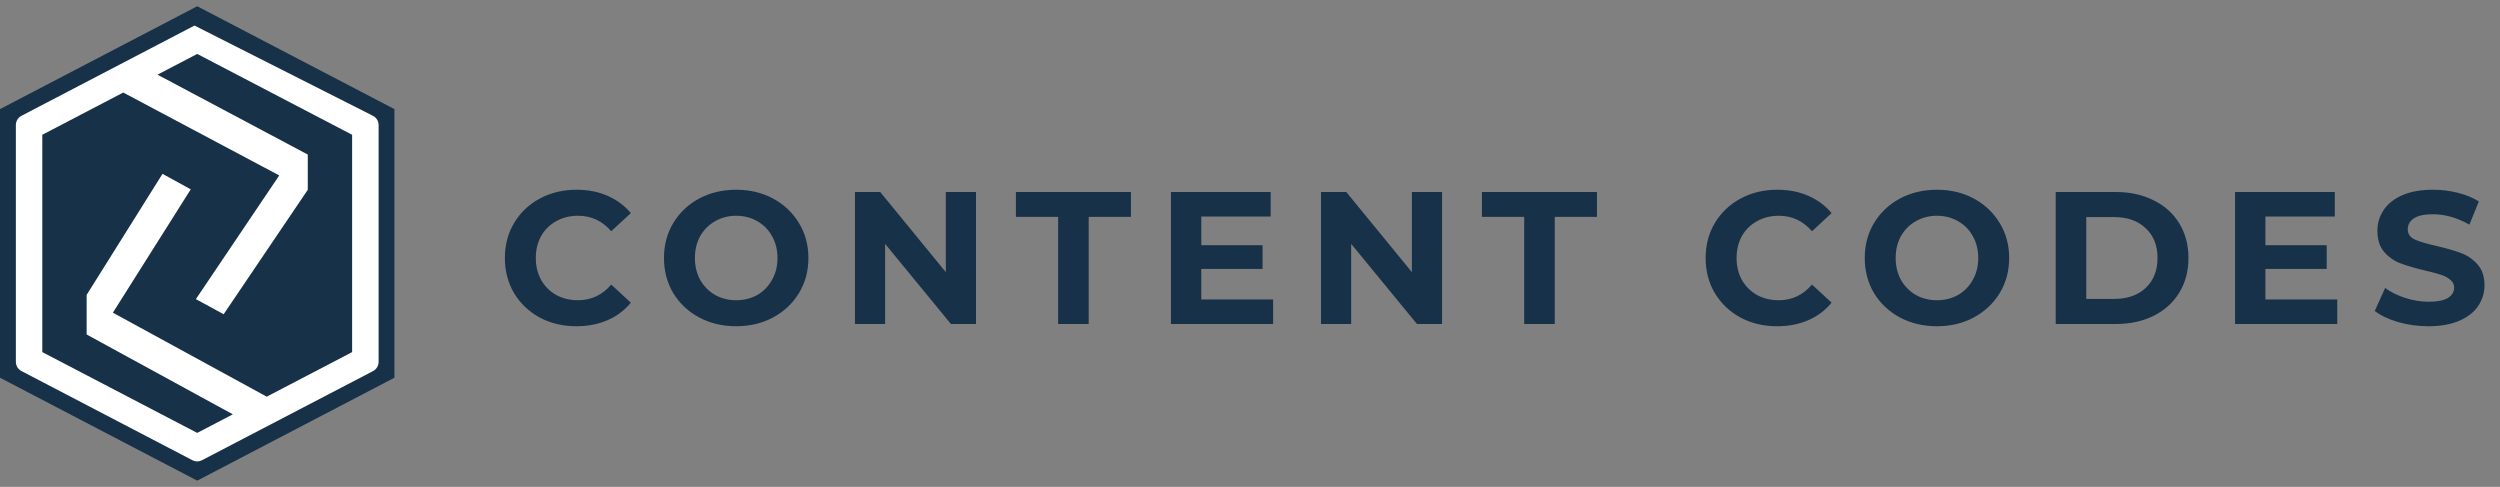 <?xml version="1.0" encoding="UTF-8"?><svg width="267" height="52" viewBox="0 0 267 52" fill="none" xmlns="http://www.w3.org/2000/svg">
    <rect x="0" y="0" width="267" height="52" fill="#808080" stroke="none"/>
    <path fill-rule="evenodd" clip-rule="evenodd" d="M13.179 4.779L21.062 0.667L42.124 11.653V40.341L21.062 51.333L0 40.341V11.653L13.179 4.779Z" fill="#173148"/>
    <path fill-rule="evenodd" clip-rule="evenodd" d="M39.827 12.366C40.211 12.564 40.436 12.936 40.436 13.369V38.636C40.436 39.069 40.211 39.437 39.827 39.639L21.583 49.145C21.243 49.321 20.876 49.321 20.536 49.145L2.303 39.634C1.919 39.437 1.694 39.064 1.694 38.631V13.364C1.694 12.931 1.919 12.564 2.303 12.361L20.771 2.729L39.827 12.366Z" fill="white"/>
    <path fill-rule="evenodd" clip-rule="evenodd" d="M20.371 20.222L17.356 18.566L9.254 31.493V35.725L24.866 44.25L21.062 46.234L4.517 37.605V14.395L13.162 9.883L29.822 18.736L20.919 31.948L23.885 33.56L32.87 20.271V16.505L16.819 7.975L21.062 5.76L37.607 14.395V37.605L28.485 42.364L12.055 33.395L20.371 20.222Z" fill="#173148"/>
    <path d="M61.554 34.843C60.118 34.843 58.815 34.535 57.647 33.917C56.493 33.286 55.58 32.42 54.909 31.319C54.251 30.205 53.922 28.95 53.922 27.553C53.922 26.157 54.251 24.909 54.909 23.808C55.58 22.694 56.493 21.828 57.647 21.21C58.815 20.579 60.124 20.264 61.574 20.264C62.796 20.264 63.897 20.478 64.877 20.908C65.87 21.338 66.703 21.955 67.374 22.761L65.28 24.694C64.326 23.593 63.145 23.043 61.735 23.043C60.863 23.043 60.084 23.237 59.399 23.627C58.715 24.003 58.178 24.533 57.788 25.218C57.413 25.902 57.224 26.681 57.224 27.553C57.224 28.426 57.413 29.205 57.788 29.89C58.178 30.574 58.715 31.111 59.399 31.501C60.084 31.877 60.863 32.064 61.735 32.064C63.145 32.064 64.326 31.507 65.28 30.393L67.374 32.326C66.703 33.145 65.87 33.769 64.877 34.199C63.883 34.629 62.776 34.843 61.554 34.843ZM78.626 34.843C77.163 34.843 75.84 34.528 74.659 33.897C73.491 33.266 72.571 32.4 71.9 31.299C71.242 30.185 70.913 28.936 70.913 27.553C70.913 26.171 71.242 24.929 71.9 23.828C72.571 22.714 73.491 21.841 74.659 21.21C75.84 20.579 77.163 20.264 78.626 20.264C80.089 20.264 81.405 20.579 82.573 21.21C83.741 21.841 84.661 22.714 85.332 23.828C86.003 24.929 86.339 26.171 86.339 27.553C86.339 28.936 86.003 30.185 85.332 31.299C84.661 32.4 83.741 33.266 82.573 33.897C81.405 34.528 80.089 34.843 78.626 34.843ZM78.626 32.064C79.458 32.064 80.21 31.877 80.882 31.501C81.553 31.111 82.076 30.574 82.452 29.89C82.842 29.205 83.036 28.426 83.036 27.553C83.036 26.681 82.842 25.902 82.452 25.218C82.076 24.533 81.553 24.003 80.882 23.627C80.21 23.237 79.458 23.043 78.626 23.043C77.794 23.043 77.042 23.237 76.371 23.627C75.699 24.003 75.169 24.533 74.78 25.218C74.404 25.902 74.216 26.681 74.216 27.553C74.216 28.426 74.404 29.205 74.78 29.89C75.169 30.574 75.699 31.111 76.371 31.501C77.042 31.877 77.794 32.064 78.626 32.064ZM104.236 20.505V34.602H101.558L94.53 26.043V34.602H91.308V20.505H94.006L101.014 29.064V20.505H104.236ZM113.009 23.163H108.498V20.505H120.782V23.163H116.271V34.602H113.009V23.163ZM135.969 31.984V34.602H125.055V20.505H135.708V23.123H128.297V26.184H134.842V28.721H128.297V31.984H135.969ZM154.011 20.505V34.602H151.332L144.304 26.043V34.602H141.082V20.505H143.781L150.789 29.064V20.505H154.011ZM162.783 23.163H158.272V20.505H170.556V23.163H166.046V34.602H162.783V23.163ZM189.796 34.843C188.359 34.843 187.057 34.535 185.889 33.917C184.734 33.286 183.821 32.42 183.15 31.319C182.492 30.205 182.163 28.95 182.163 27.553C182.163 26.157 182.492 24.909 183.15 23.808C183.821 22.694 184.734 21.828 185.889 21.21C187.057 20.579 188.366 20.264 189.816 20.264C191.037 20.264 192.138 20.478 193.118 20.908C194.112 21.338 194.944 21.955 195.615 22.761L193.521 24.694C192.568 23.593 191.386 23.043 189.977 23.043C189.104 23.043 188.325 23.237 187.641 23.627C186.956 24.003 186.419 24.533 186.03 25.218C185.654 25.902 185.466 26.681 185.466 27.553C185.466 28.426 185.654 29.205 186.03 29.89C186.419 30.574 186.956 31.111 187.641 31.501C188.325 31.877 189.104 32.064 189.977 32.064C191.386 32.064 192.568 31.507 193.521 30.393L195.615 32.326C194.944 33.145 194.112 33.769 193.118 34.199C192.125 34.629 191.017 34.843 189.796 34.843ZM206.867 34.843C205.404 34.843 204.082 34.528 202.9 33.897C201.732 33.266 200.813 32.4 200.141 31.299C199.484 30.185 199.155 28.936 199.155 27.553C199.155 26.171 199.484 24.929 200.141 23.828C200.813 22.714 201.732 21.841 202.9 21.21C204.082 20.579 205.404 20.264 206.867 20.264C208.331 20.264 209.646 20.579 210.814 21.21C211.982 21.841 212.902 22.714 213.573 23.828C214.245 24.929 214.58 26.171 214.58 27.553C214.58 28.936 214.245 30.185 213.573 31.299C212.902 32.4 211.982 33.266 210.814 33.897C209.646 34.528 208.331 34.843 206.867 34.843ZM206.867 32.064C207.7 32.064 208.452 31.877 209.123 31.501C209.794 31.111 210.318 30.574 210.694 29.89C211.083 29.205 211.278 28.426 211.278 27.553C211.278 26.681 211.083 25.902 210.694 25.218C210.318 24.533 209.794 24.003 209.123 23.627C208.452 23.237 207.7 23.043 206.867 23.043C206.035 23.043 205.283 23.237 204.612 23.627C203.941 24.003 203.41 24.533 203.021 25.218C202.645 25.902 202.457 26.681 202.457 27.553C202.457 28.426 202.645 29.205 203.021 29.89C203.41 30.574 203.941 31.111 204.612 31.501C205.283 31.877 206.035 32.064 206.867 32.064ZM219.549 20.505H225.953C227.484 20.505 228.833 20.801 230.001 21.391C231.182 21.969 232.095 22.788 232.74 23.848C233.397 24.909 233.726 26.144 233.726 27.553C233.726 28.963 233.397 30.198 232.74 31.259C232.095 32.319 231.182 33.145 230.001 33.736C228.833 34.313 227.484 34.602 225.953 34.602H219.549V20.505ZM225.792 31.924C227.202 31.924 228.323 31.534 229.155 30.756C230.001 29.963 230.424 28.896 230.424 27.553C230.424 26.211 230.001 25.15 229.155 24.372C228.323 23.58 227.202 23.184 225.792 23.184H222.812V31.924H225.792ZM249.619 31.984V34.602H238.704V20.505H249.357V23.123H241.946V26.184H248.491V28.721H241.946V31.984H249.619ZM259.363 34.843C258.249 34.843 257.168 34.696 256.121 34.4C255.087 34.092 254.255 33.696 253.624 33.212L254.732 30.756C255.336 31.198 256.054 31.554 256.886 31.823C257.719 32.091 258.551 32.225 259.383 32.225C260.31 32.225 260.994 32.091 261.437 31.823C261.881 31.541 262.102 31.172 262.102 30.715C262.102 30.38 261.968 30.104 261.699 29.89C261.444 29.661 261.109 29.48 260.692 29.346C260.29 29.212 259.739 29.064 259.041 28.903C257.967 28.648 257.088 28.393 256.403 28.137C255.718 27.883 255.128 27.473 254.631 26.909C254.148 26.345 253.906 25.593 253.906 24.654C253.906 23.835 254.127 23.096 254.57 22.439C255.014 21.767 255.678 21.237 256.564 20.848C257.464 20.458 258.558 20.264 259.847 20.264C260.746 20.264 261.625 20.371 262.485 20.586C263.344 20.801 264.096 21.109 264.74 21.512L263.733 23.989C262.431 23.251 261.129 22.882 259.826 22.882C258.914 22.882 258.236 23.029 257.793 23.325C257.363 23.62 257.148 24.009 257.148 24.493C257.148 24.976 257.396 25.338 257.893 25.58C258.403 25.808 259.175 26.037 260.209 26.265C261.283 26.52 262.162 26.775 262.847 27.03C263.532 27.285 264.116 27.688 264.599 28.238C265.096 28.789 265.344 29.534 265.344 30.474C265.344 31.279 265.116 32.017 264.66 32.689C264.217 33.346 263.545 33.87 262.646 34.26C261.746 34.649 260.652 34.843 259.363 34.843Z" fill="#173148"/>
</svg>
